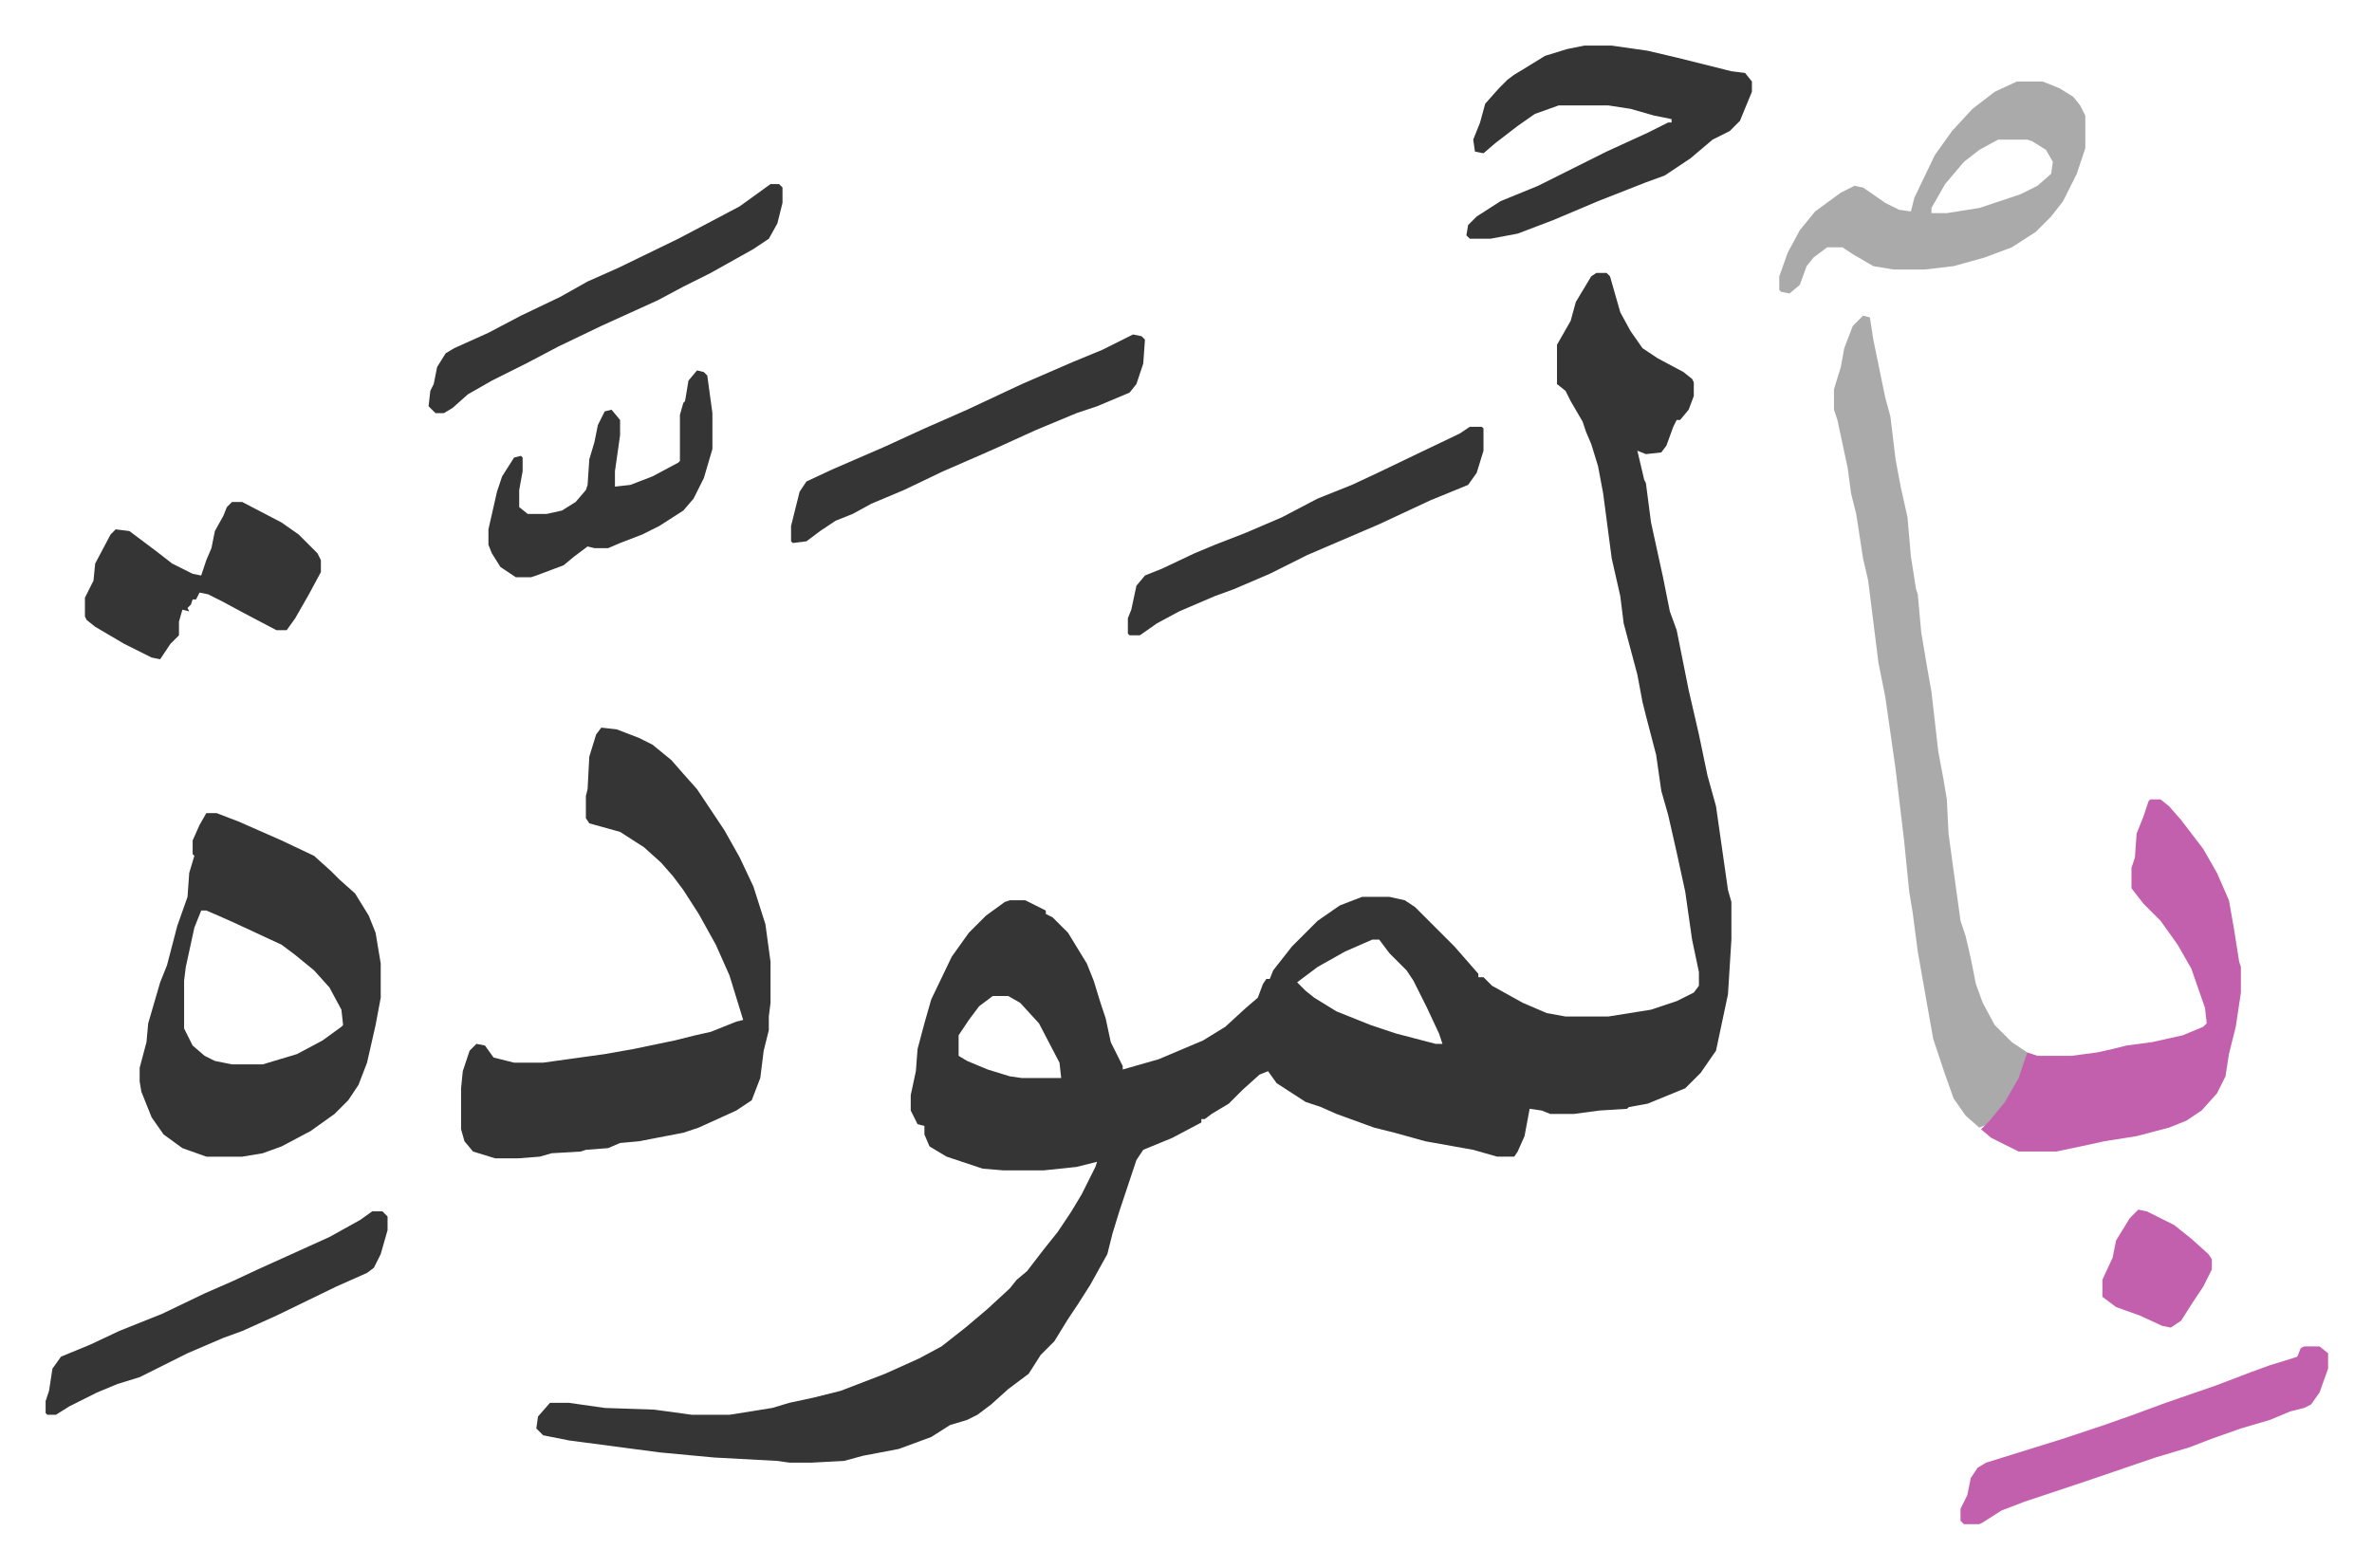 <svg xmlns="http://www.w3.org/2000/svg" role="img" viewBox="-26.68 296.32 1387.36 917.36"><path fill="#353535" id="rule_normal" d="M907 456h6l2 2 6 21 6 11 7 10 9 6 15 8 5 4 1 2v8l-3 8-5 6h-2l-2 4-4 11-3 4-9 1-5-2 4 17 1 2 3 23 7 32 4 20 4 11 7 35 6 26 5 24 5 18 7 49 2 7v22l-2 32-7 33-9 13-9 9-22 9-11 2-1 1-16 1-15 2h-14l-5-2-7-1-3 16-4 9-2 3h-10l-14-4-28-5-18-5-12-3-22-8-9-4-9-3-17-11-5-7-5 2-10 9-8 8-10 6-4 3h-2v2l-17 9-17 7-4 6-7 21-3 9-4 13-3 12-10 18-7 11-6 9-8 13-8 8-7 11-12 9-10 9-8 6-6 3-10 3-11 7-19 7-21 4-11 3-19 1h-13l-7-1-37-2-32-3-53-7-15-3-4-4 1-7 7-8h11l21 3 29 1 22 3h22l25-4 10-3 14-3 16-4 26-10 20-9 13-7 14-11 13-11 13-12 4-5 6-5 10-13 8-10 8-12 6-10 8-16 1-3-12 3-19 2h-24l-12-1-21-7-10-6-3-7v-5l-4-1-4-8v-9l3-14 1-13 4-15 4-14 12-25 10-14 10-10 11-8 3-1h9l12 6v2l4 2 9 9 11 18 4 10 4 13 3 9 3 14 7 14v2l21-6 26-11 13-8 12-11 7-6 3-8 2-3h2l2-5 11-14 15-15 13-9 13-5h16l9 2 6 4 23 23 7 8 7 8v2h3l5 5 18 10 14 6 11 2h25l25-4 15-5 10-5 3-4v-8l-4-19-4-28-5-23-5-22-4-14-3-21-6-23-2-8-3-16-8-30-2-16-5-22-5-38-3-16-4-13-3-7-2-6-7-12-3-6-5-4v-23l8-14 3-11 9-15zM776 846l-16 7-16 9-12 9 5 5 5 4 13 8 20 8 15 5 23 6h4l-2-6-7-15-8-16-4-6-5-5-5-5-6-8zm-222 33l-8 6-6 8-6 9v12l5 3 12 5 13 4 7 1h23l-1-9-12-23-11-12-7-4zM325 722l9 1 13 5 8 4 11 9 7 8 8 9 16 24 9 16 8 17 7 22 3 22v24l-1 8v8l-3 12-2 16-5 13-9 6-22 10-9 3-26 5-11 1-7 3-13 1-3 1-17 1-7 2-13 1h-13l-13-4-5-6-2-7v-24l1-10 4-12 4-4 5 1 5 7 12 3h17l36-5 17-3 24-5 12-3 9-2 15-6 4-1-8-26-8-18-10-18-9-14-6-8-7-8-10-9-14-9-18-5-2-3v-13l1-4 1-19 4-13zM94 772h6l13 5 25 11 19 9 10 9 5 5 9 8 8 13 4 10 3 18v20l-3 16-5 22-5 13-6 9-8 8-14 10-17 9-11 4-12 2H94l-14-5-11-8-7-10-6-15-1-6v-8l4-15 1-11 7-24 4-10 6-23 6-17 1-14 3-10-1-1v-8l4-9zm-3 57l-4 10-5 23-1 8v28l5 10 7 6 6 3 10 2h18l20-6 15-8 11-8 1-1-1-9-7-13-9-10-11-9-8-6-28-13-9-4-7-3z"/><path fill="#aaa" id="rule_hamzat_wasl" d="M1063 481l4 1 2 13 7 34 3 11 3 25 3 16 2 9 2 9 2 23 3 19 1 3 2 22 3 18 3 17 4 35 3 16 2 12 1 20 3 22 4 29 3 9 3 13 3 15 4 11 7 13 10 10 9 6-3 12-7 14-7 9-6 7-5 2-8-7-7-10-5-14-7-21-9-51-3-23-2-12-3-30-5-42-6-42-4-20-6-48-3-13-4-26-3-12-2-15-6-28-2-6v-12l4-13 2-11 5-13 5-5z"/><path fill="#c360ae" id="rule_ikhfa_shafawi_with_meem" d="M1231 764h6l5 4 7 8 13 17 8 14 7 16 3 17 3 19 1 3v15l-3 20-4 16-2 13-5 10-9 10-9 6-10 4-19 5-19 3-9 2-19 4h-22l-16-8-6-5 5-5 9-11 8-14 5-15 6 2h20l15-2 9-2 8-2 15-2 18-4 12-5 2-2-1-9-8-23-8-14-10-14-10-10-7-9v-12l2-6 1-14 4-10 3-9z"/><path fill="#353535" id="rule_normal" d="M900 323h16l21 3 17 4 16 4 16 4 8 1 4 5v6l-7 17-6 6-10 5-13 11-15 10-11 4-28 11-26 11-21 8-16 3h-12l-2-2 1-6 5-5 14-9 22-9 16-8 24-12 24-11 12-6h2v-2l-10-2-14-4-13-2h-29l-14 5-10 7-13 10-7 6-5-1-1-7 4-10 3-11 8-9 5-5 4-3 5-3 13-8 13-4z"/><path fill="#aaa" id="rule_hamzat_wasl" d="M1153 344h15l10 4 8 5 4 5 3 6v19l-5 15-8 16-7 9-9 9-14 9-16 6-18 5-17 2h-18l-12-2-12-7-6-4h-9l-8 6-4 5-4 11-6 5-5-1-1-1v-8l5-14 7-13 9-11 15-11 8-4 5 1 13 9 8 4 7 1 2-8 12-25 10-14 12-13 13-10zm-11 34l-11 6-9 7-11 13-8 14v3h9l19-3 24-8 10-5 8-7 1-7-4-7-8-5-3-1z"/><path fill="#353535" id="rule_normal" d="M109 590h6l23 12 10 7 11 11 2 4v7l-7 13-8 14-5 7h-6l-19-10-13-7-8-4-5-1-2 4h-2l-1 3-2 2 1 2-4-1-2 7v8l-5 5-6 9-5-1-16-8-17-10-5-4-1-2v-11l5-10 1-10 9-17 3-3 8 1 16 12 9 7 12 6 5 1 3-9 3-7 2-10 5-9 2-5z"/><path fill="#c360ae" id="rule_ikhfa_shafawi_with_meem" d="M1321 1084h9l5 4v9l-5 14-5 7-4 2-8 2-12 5-17 5-17 6-13 5-20 6-41 14-36 12-13 5-11 7-2 1h-9l-2-2v-7l4-8 2-10 4-6 5-3 45-14 24-8 17-6 19-7 29-10 21-8 11-4 13-4 3-1 2-5z"/><path fill="#353535" id="rule_normal" d="M636 492l5 1 2 2-1 14-4 12-4 5-19 8-12 4-12 5-12 5-22 10-9 4-23 10-23 11-19 8-11 6-10 4-9 6-8 6-8 1-1-1v-9l5-20 4-6 15-7 30-13 24-11 25-11 32-15 30-13 17-7 16-8zm197 54h7l1 1v13l-4 13-5 7-22 9-15 7-15 7-21 9-21 9-22 11-21 9-11 4-21 9-13 7-10 7h-6l-1-1v-9l2-5 3-14 5-6 10-4 19-9 12-5 18-7 21-9 21-11 20-8 15-7 25-12 23-11zm-642 459h6l3 3v8l-4 14-4 8-4 3-18 8-35 17-20 9-11 4-21 9-28 14-13 4-12 5-16 8-8 5H1l-1-1v-7l2-6 2-13 5-7 17-7 17-8 25-10 25-12 16-7 15-7 42-19 18-10zm233-601h5l2 2v9l-3 12-5 9-9 6-25 14-16 8-15 8-33 15-25 12-19 10-20 10-14 8-9 8-5 3h-5l-4-4 1-9 2-4 2-10 5-8 5-3 20-9 19-10 23-11 16-9 18-8 35-17 19-10 17-9zm-43 109l4 1 2 2 3 22v21l-5 17-6 12-6 7-14 9-10 5-13 5-7 3h-8l-4-1-8 6-6 5-16 6-3 1h-9l-9-6-5-8-2-5v-9l5-22 3-9 7-11 4-1 1 1v8l-2 11v10l5 4h11l9-2 8-5 6-7 1-3 1-15 3-10 2-10 4-8 4-1 5 6v9l-3 21v9l9-1 13-5 15-8 1-1v-27l2-7 1-1 2-12z"/><path fill="#c360ae" id="rule_ikhfa_shafawi_with_meem" d="M1224 1004l5 1 16 8 10 8 10 9 2 3v6l-5 10-6 9-7 11-6 4-5-1-13-6-14-5-8-6v-10l6-13 2-10 8-13z"/></svg>
